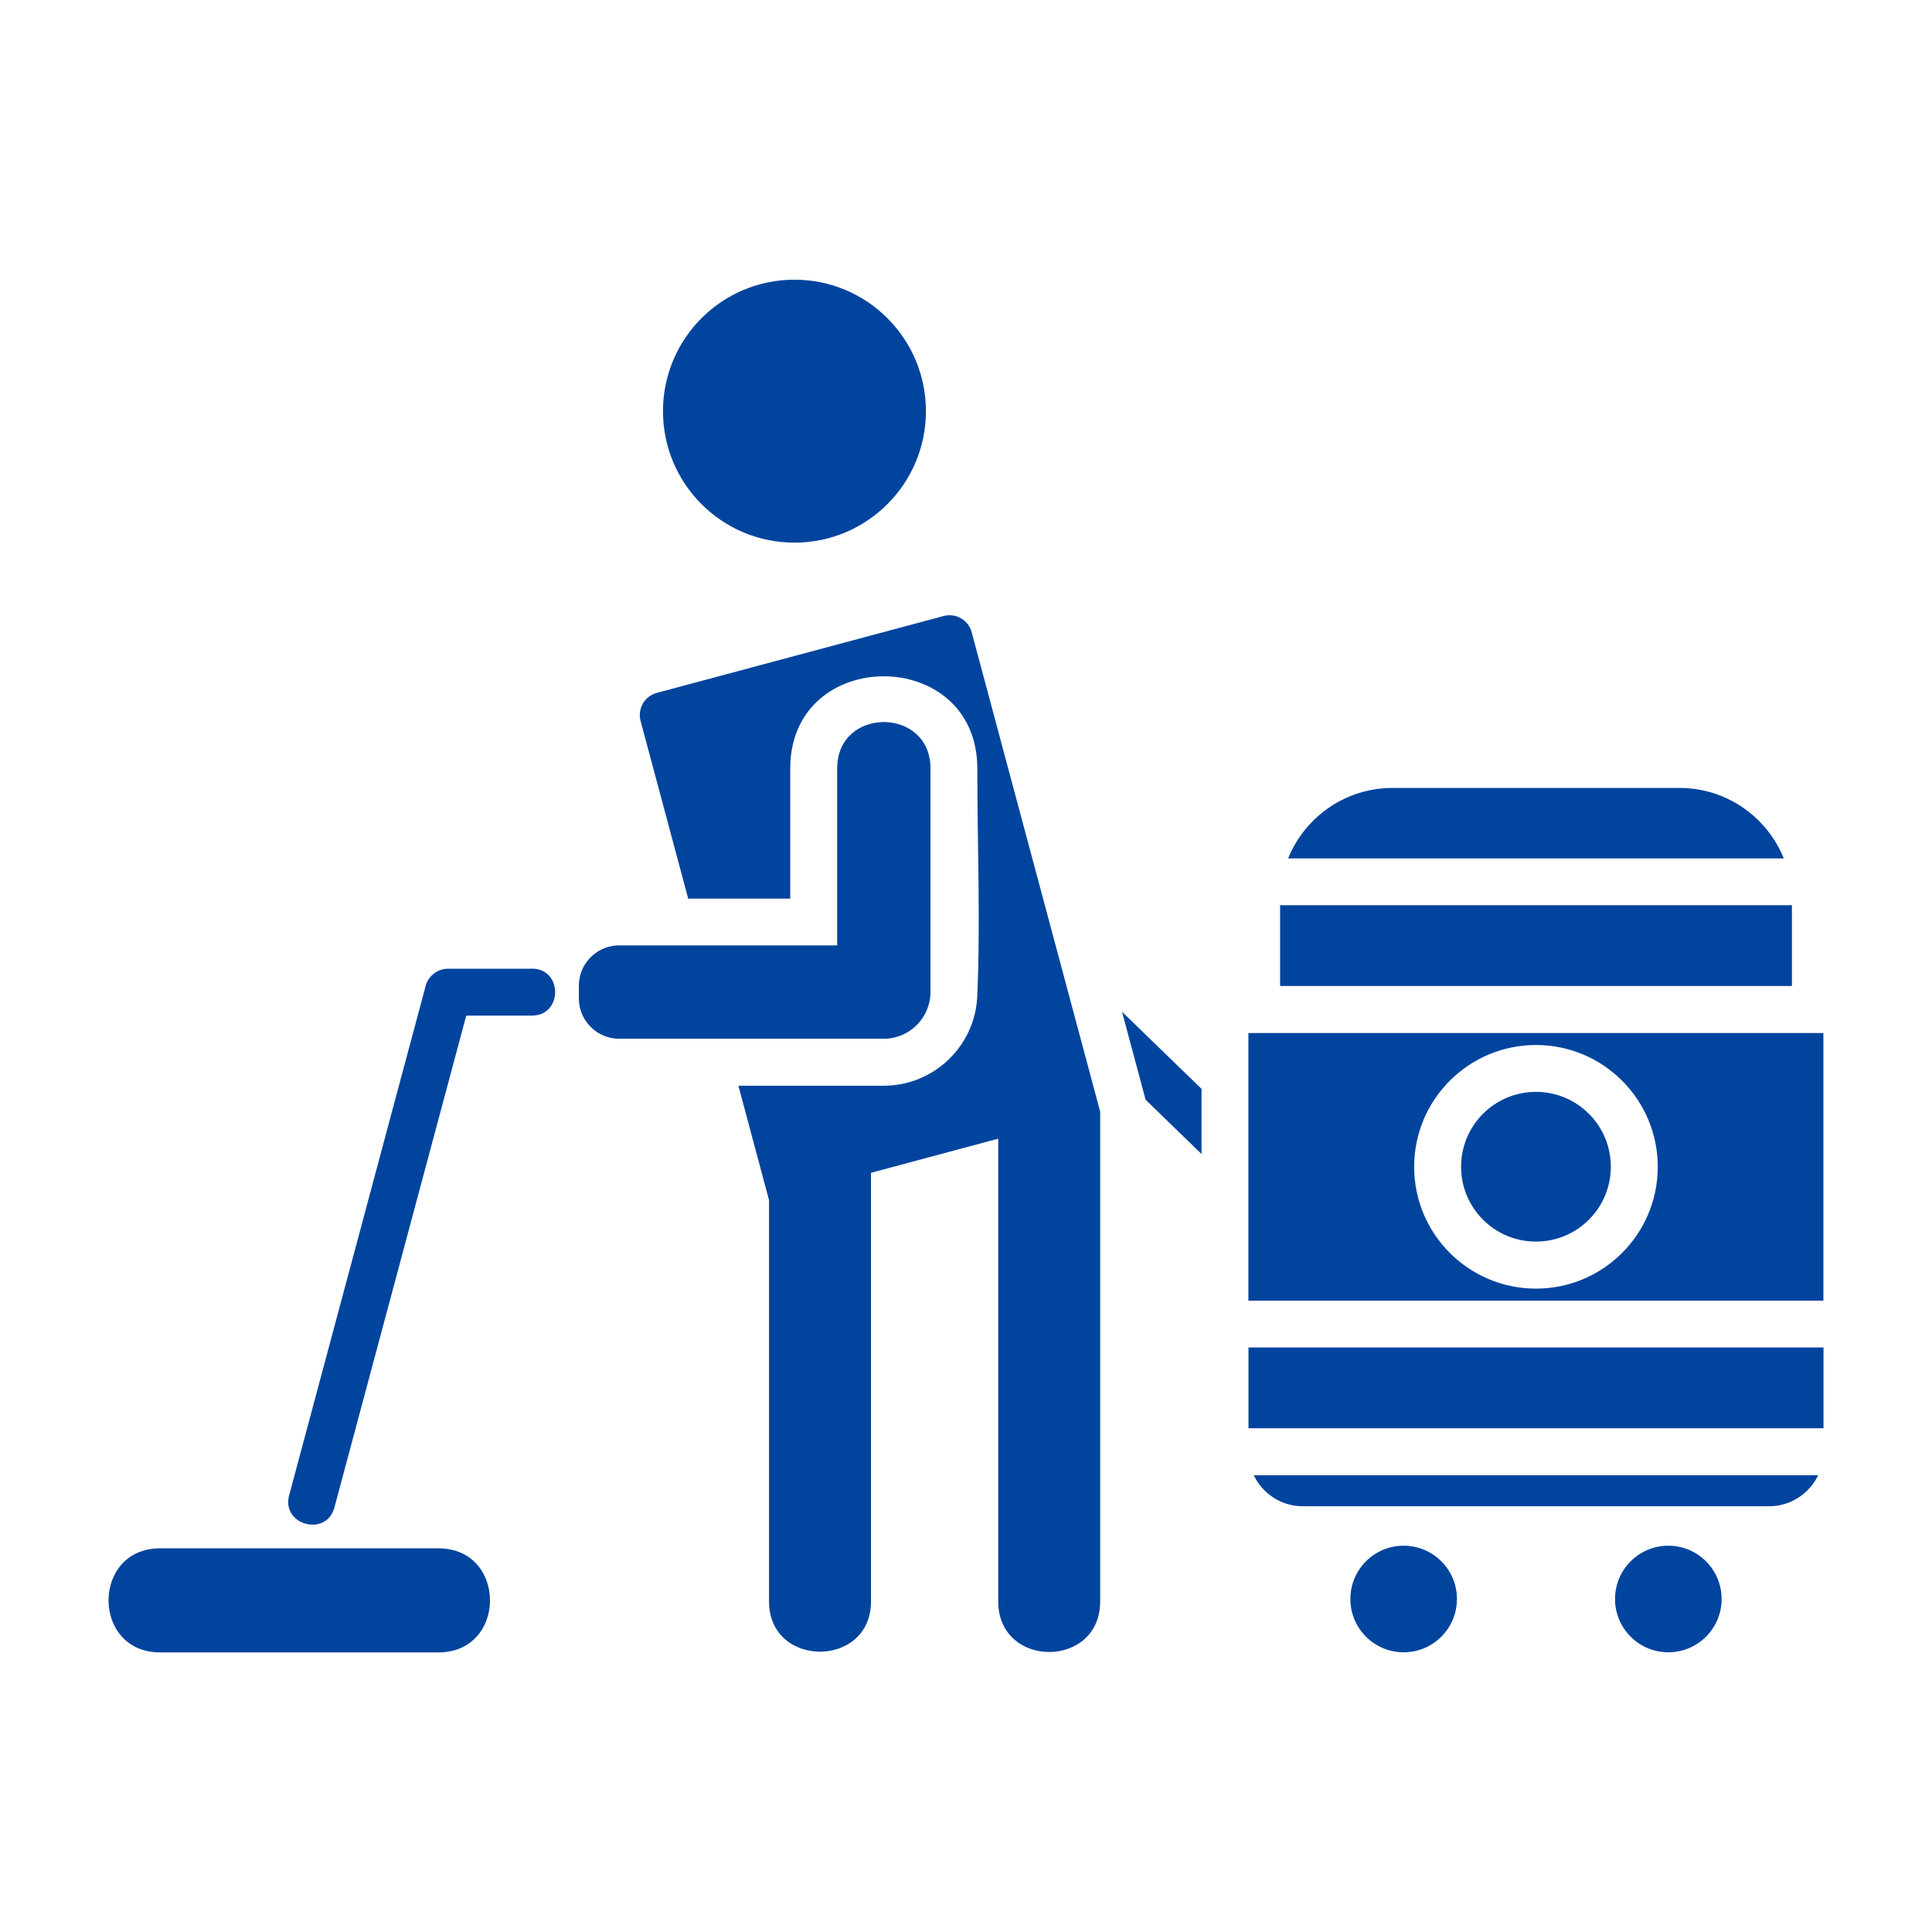 <svg xmlns="http://www.w3.org/2000/svg" width="100pt" height="100pt" viewBox="0 0 100 100"><path d="m41.121 14.477c3.758 0 6.805 3.047 6.805 6.805s-3.047 6.805-6.805 6.805c-3.758 0-6.805-3.047-6.805-6.805s3.047-6.805 6.805-6.805zm-13.586 35.66c1.598 0 1.598 2.43 0 2.43h-3.402l-6.824 25.461c-0.41 1.539-2.754 0.914-2.344-0.625l7.047-26.297c0.113-0.551 0.602-0.965 1.188-0.965h4.332zm-19.246 35.391h14.402c3.562 0 3.562-5.387 0-5.387h-14.402c-3.562 0-3.562 5.387 0 5.387zm48.656-28.004v25.367c0 3.488-5.277 3.488-5.277 0v-23.953l-6.586 1.766v22.188c0 3.465-5.277 3.465-5.277 0v-20.773l-1.586-5.922h7.527c2.578 0 4.715-2.039 4.836-4.613 0.172-3.777 0.004-7.981 0.004-11.805 0-6.363-9.684-6.367-9.684 0v6.734h-5.281l-2.465-9.199c-0.168-0.629 0.207-1.281 0.836-1.449l14.852-3.981c0.629-0.168 1.281 0.207 1.449 0.836l6.648 24.805zm5.246 2.207-2.894-2.809-1.223-4.555 4.117 3.992zm32.188-6.262v13.855h-29.762v-13.855zm-22.316-12.684h14.875c2.438 0 4.531 1.512 5.391 3.648h-25.656c0.859-2.133 2.953-3.648 5.391-3.648zm22.043 35.574c-0.453 0.945-1.422 1.605-2.535 1.605h-24.141c-1.113 0-2.082-0.656-2.535-1.605h29.215zm-14.605-22.27c-3.481 0-6.305 2.824-6.305 6.305s2.824 6.305 6.305 6.305 6.305-2.824 6.305-6.305-2.824-6.305-6.305-6.305zm-31.34-2.742v-11.578c0-3.195-4.828-3.195-4.828 0v9.164h-11.289c-1.145 0-2.082 0.938-2.082 2.082v0.668c0 1.145 0.938 2.082 2.082 2.082h13.703c1.328 0 2.414-1.086 2.414-2.414zm31.34 5.168c-2.141 0-3.875 1.734-3.875 3.875s1.734 3.875 3.875 3.875 3.875-1.734 3.875-3.875-1.734-3.875-3.875-3.875zm-14.879 13.23h29.762v4.18h-29.762zm8.031 15.777c1.523 0 2.758-1.234 2.758-2.758s-1.234-2.758-2.758-2.758c-1.523 0-2.758 1.234-2.758 2.758s1.234 2.758 2.758 2.758zm13.699 0c1.523 0 2.758-1.234 2.758-2.758s-1.234-2.758-2.758-2.758c-1.523 0-2.758 1.234-2.758 2.758s1.234 2.758 2.758 2.758zm-20.094-38.668h26.492v4.18h-26.492z" fill="#00449e" fill-rule="evenodd"></path></svg>